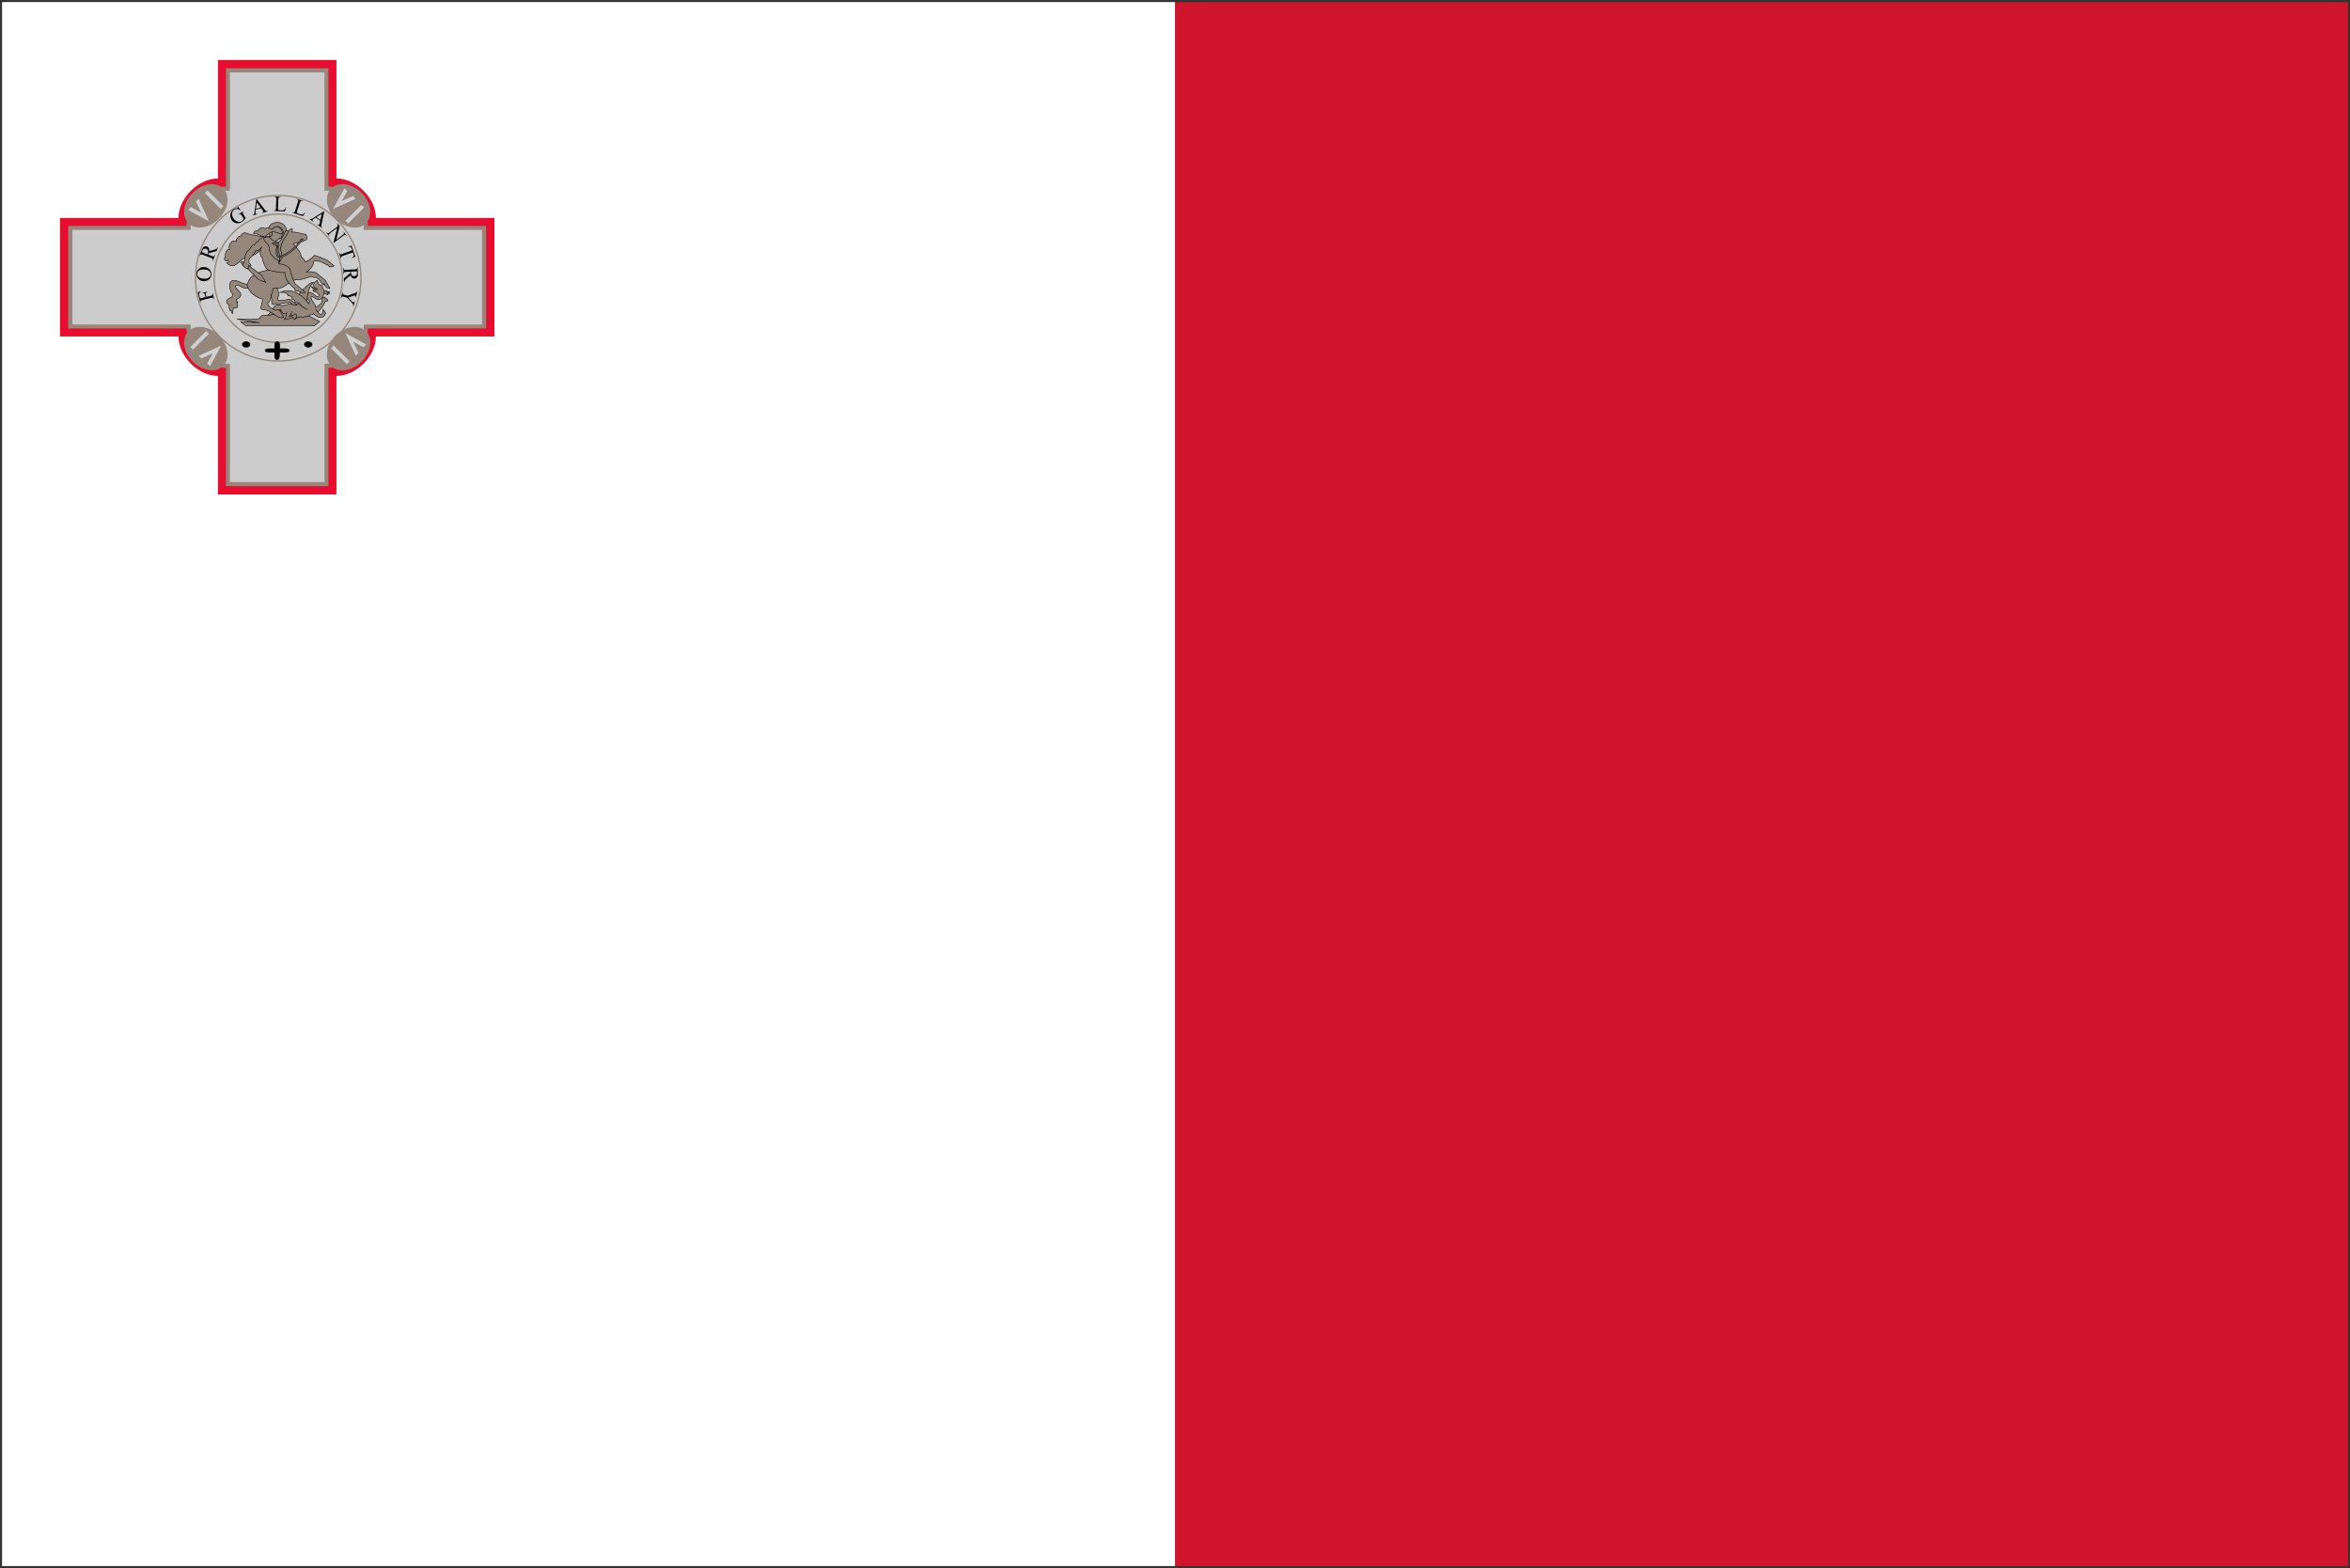 <svg width="1136" height="758" xmlns="http://www.w3.org/2000/svg" xmlns:xlink="http://www.w3.org/1999/xlink" overflow="hidden"><rect width="100%" height="100%" fill="#333333" stroke="none"/><defs><clipPath id="clip0"><rect x="-1" y="-1" width="1136" height="758"></rect></clipPath></defs><g clip-path="url(#clip0)" transform="translate(1 1)"><path d="M567 0 1134 0 1134 756 567 756Z" fill="#CF142B" fill-rule="evenodd"></path><path d="M0 0 567 0 567 756 0 756Z" fill="#FFFFFF" fill-rule="evenodd"></path><path d="M28 104.362 28 161.638 85.273 161.638C85.273 171.181 94.82 180.728 104.365 180.728L104.365 238 161.635 238 161.635 180.728C171.181 180.728 180.727 171.182 180.727 161.638L238 161.638 238 104.362 180.727 104.362C180.727 94.819 171.18 85.272 161.635 85.272L161.635 28 104.365 28 104.365 85.272C94.819 85.272 85.273 94.819 85.273 104.362L28 104.362Z" fill="#E60D2E" fill-rule="evenodd"></path><path d="M32 108.225 32 157.776 89.169 157.776C89.169 167.302 98.698 176.831 108.227 176.831L108.227 234 157.773 234 157.773 176.831C167.303 176.831 176.831 167.302 176.831 157.776L234 157.776 234 108.225 176.831 108.225C176.831 98.699 167.302 89.169 157.773 89.169L157.773 32 108.227 32 108.227 89.169C98.698 89.169 89.169 98.699 89.169 108.225L32 108.225Z" fill="#96877D" fill-rule="evenodd"></path><path d="M34 110.152 34 155.845 91.114 155.845C91.114 165.362 100.634 174.885 110.154 174.885L110.154 232 155.846 232 155.846 174.885C165.366 174.885 174.886 165.362 174.886 155.845L232 155.845 232 110.152 174.886 110.152C174.886 100.635 165.366 91.115 155.846 91.115L155.846 34 110.154 34 110.154 91.115C100.634 91.115 91.114 100.635 91.114 110.152L34 110.152Z" fill="#CCCCCC" fill-rule="evenodd"></path><path d="M106.9 90.1C110.379 93.58 109.439 100.16 104.8 104.8 100.161 109.439 93.579 110.379 90.1 106.9 86.621 103.421 87.561 96.84 92.201 92.2 96.84 87.562 103.421 86.621 106.9 90.1Z" fill="#96877D" fill-rule="evenodd"></path><path d="M90 100.503 91.25 99.126 96.25 101.876 93.75 96.376 95 95 100 106 90 100.5Z" fill="#D0D0D0" fill-rule="evenodd"></path><path d="M98 92.286 99.286 91 107 98.714 105.714 100Z" fill="#D0D0D0" fill-rule="evenodd"></path><path d="M175.9 106.906C172.42 110.385 165.84 109.445 161.2 104.806 156.561 100.167 155.621 93.585 159.1 90.106 162.579 86.627 169.16 87.567 173.8 92.207 178.438 96.846 179.379 103.427 175.9 106.906Z" fill="#96877D" fill-rule="evenodd"></path><path d="M165.498 90.006 166.874 91.255 164.125 96.256 169.624 93.755 171 95.005 160 100.006 165.5 90.005Z" fill="#D0D0D0" fill-rule="evenodd"></path><path d="M173.714 98.005 174.999 99.291 167.285 107.006 165.999 105.72Z" fill="#D0D0D0" fill-rule="evenodd"></path><path d="M159.094 175.894C155.615 172.414 156.555 165.834 161.194 161.194 165.833 156.555 172.415 155.615 175.893 159.094 179.373 162.573 178.433 169.154 173.793 173.794 169.155 178.432 162.573 179.373 159.094 175.894Z" fill="#96877D" fill-rule="evenodd"></path><path d="M175.994 165.492 174.744 166.868 169.744 164.119 172.244 169.618 170.994 170.994 165.994 159.994 175.994 165.494Z" fill="#D0D0D0" fill-rule="evenodd"></path><path d="M167.995 173.708 166.709 174.994 158.995 167.28 160.281 165.994Z" fill="#D0D0D0" fill-rule="evenodd"></path><path d="M90.106 159.1C93.586 155.621 100.166 156.561 104.806 161.2 109.445 165.839 110.385 172.421 106.906 175.899 103.427 179.379 96.846 178.439 92.206 173.799 87.568 169.16 86.627 162.579 90.106 159.1Z" fill="#96877D" fill-rule="evenodd"></path><path d="M100.508 176 99.132 174.75 101.882 169.749 96.382 172.25 95.006 171 106.006 166 100.506 176Z" fill="#D0D0D0" fill-rule="evenodd"></path><path d="M92.291 168.001 91.005 166.715 98.72 159 100.005 160.286Z" fill="#D0D0D0" fill-rule="evenodd"></path><path d="M173.5 133.5C173.5 155.591 155.591 173.5 133.5 173.5 111.409 173.5 93.5 155.591 93.5 133.5 93.5 111.409 111.409 93.5 133.5 93.5 155.591 93.5 173.5 111.409 173.5 133.5Z" stroke="#96877D" stroke-width="0.647" stroke-miterlimit="8" fill="none" fill-rule="evenodd"></path><path d="M164.5 133.5C164.5 150.621 150.621 164.5 133.5 164.5 116.379 164.5 102.5 150.621 102.5 133.5 102.5 116.379 116.379 102.5 133.5 102.5 150.621 102.5 164.5 116.379 164.5 133.5Z" stroke="#96877D" stroke-width="0.647" stroke-miterlimit="8" fill="none" fill-rule="evenodd"></path><path d="M120 165.5C120 166.328 119.105 167 118 167 116.895 167 116 166.328 116 165.5 116 164.672 116.895 164 118 164 119.105 164 120 164.672 120 165.5Z" fill-rule="evenodd"></path><path d="M150 165.5C150 166.328 149.105 167 148 167 146.895 167 146 166.328 146 165.5 146 164.672 146.895 164 148 164 149.105 164 150 164.672 150 165.5Z" fill-rule="evenodd"></path><path d="M131.667 165.462 131.667 167.426 129 167.426C126.333 167.426 126.333 169.391 129 169.391L131.667 169.391 131.667 171.355C131.676 173.391 133.994 173.638 134.164 171.526L134.333 169.402 137 169.402C139.667 169.402 139.667 167.438 137 167.438L134.333 167.438 134.333 165.473C134.333 163.509 131.667 163.509 131.667 165.473Z" fill-rule="evenodd"></path><path d="M95.706 143.258 98.346 142.622 98.054 141.386C97.987 141.103 97.876 140.91 97.721 140.808 97.566 140.706 97.301 140.678 96.924 140.723L96.88 140.537 99.153 139.99 99.197 140.175C98.937 140.241 98.753 140.322 98.647 140.416 98.54 140.51 98.469 140.623 98.435 140.752 98.402 140.882 98.411 141.061 98.465 141.287L98.756 142.523 100.866 142.015C101.206 141.933 101.425 141.857 101.524 141.788 101.598 141.735 101.653 141.648 101.687 141.526 101.732 141.361 101.735 141.198 101.697 141.037L101.639 140.792 101.823 140.748 102.51 143.66 102.326 143.705 102.27 143.464C102.204 143.184 102.075 143 101.883 142.912 101.759 142.858 101.495 142.879 101.092 142.976L96.755 144.021C96.415 144.103 96.195 144.179 96.097 144.248 96.022 144.301 95.967 144.387 95.932 144.505 95.887 144.667 95.883 144.83 95.922 144.994L95.978 145.234 95.795 145.278 94.604 140.229 96.064 139.809 96.106 139.984C95.813 140.146 95.606 140.302 95.487 140.453 95.367 140.603 95.294 140.771 95.267 140.955 95.241 141.14 95.27 141.409 95.353 141.762L95.706 143.258ZM94.006 131.223C94.057 130.319 94.44 129.555 95.156 128.932 95.873 128.308 96.739 128.025 97.755 128.083 98.802 128.142 99.653 128.525 100.307 129.232 100.961 129.94 101.261 130.767 101.208 131.716 101.155 132.674 100.773 133.461 100.062 134.075 99.352 134.688 98.461 134.965 97.39 134.904 96.296 134.842 95.424 134.414 94.775 133.621 94.212 132.933 93.956 132.134 94.006 131.223ZM94.372 131.342C94.337 131.965 94.538 132.478 94.974 132.881 95.517 133.382 96.338 133.664 97.436 133.727 98.56 133.791 99.439 133.597 100.073 133.145 100.555 132.798 100.813 132.318 100.847 131.705 100.883 131.051 100.661 130.497 100.18 130.042 99.699 129.587 98.915 129.328 97.827 129.267 96.648 129.199 95.755 129.384 95.15 129.82 94.668 130.17 94.409 130.678 94.372 131.342ZM104.371 118.604 103.715 120.344 99.868 121.391C99.812 121.557 99.766 121.691 99.727 121.794 99.711 121.835 99.693 121.88 99.674 121.927 99.654 121.975 99.633 122.023 99.61 122.073L101.485 122.795C101.891 122.951 102.16 123.003 102.292 122.951 102.477 122.883 102.616 122.727 102.708 122.483L102.804 122.229 102.98 122.296 101.927 125.09 101.751 125.022 101.844 124.777C101.948 124.501 101.933 124.27 101.8 124.083 101.727 123.978 101.507 123.854 101.139 123.713L96.972 122.11C96.566 121.953 96.296 121.901 96.165 121.953 95.978 122.024 95.838 122.184 95.745 122.43L95.653 122.675 95.477 122.608 96.371 120.233C96.632 119.541 96.874 119.049 97.098 118.759 97.322 118.469 97.611 118.261 97.965 118.135 98.319 118.009 98.682 118.017 99.053 118.16 99.449 118.313 99.744 118.576 99.938 118.949 100.131 119.323 100.185 119.807 100.099 120.401L102.457 119.767C102.997 119.622 103.379 119.467 103.602 119.299 103.825 119.132 104.023 118.877 104.195 118.536L104.371 118.604ZM99.311 121.958C99.334 121.897 99.354 121.845 99.373 121.8 99.391 121.756 99.406 121.72 99.417 121.691 99.651 121.069 99.695 120.549 99.547 120.131 99.4 119.713 99.12 119.424 98.707 119.266 98.305 119.111 97.929 119.112 97.581 119.27 97.233 119.428 96.98 119.717 96.822 120.136 96.752 120.322 96.687 120.585 96.628 120.926L99.311 121.958ZM113.998 98.85 115.332 100.6 115.183 100.698C114.737 100.336 114.319 100.117 113.931 100.04 113.37 99.929 112.819 100.051 112.278 100.405 111.54 100.888 111.168 101.55 111.162 102.392 111.159 103.1 111.379 103.799 111.819 104.487 112.177 105.045 112.611 105.485 113.119 105.805 113.628 106.126 114.124 106.28 114.608 106.268 115.091 106.256 115.515 106.131 115.88 105.892 116.094 105.752 116.283 105.59 116.447 105.405 116.611 105.219 116.752 105.013 116.869 104.785L115.784 103.093C115.596 102.799 115.451 102.621 115.348 102.56 115.246 102.498 115.133 102.474 115.01 102.487 114.887 102.5 114.709 102.583 114.476 102.736L114.37 102.572 116.613 101.103 116.719 101.267 116.612 101.337C116.39 101.483 116.285 101.657 116.299 101.861 116.31 102.005 116.416 102.234 116.617 102.547L117.766 104.339C117.552 104.732 117.313 105.075 117.048 105.367 116.782 105.659 116.454 105.933 116.064 106.188 114.944 106.921 113.862 107.115 112.816 106.77 112.031 106.511 111.411 106.026 110.956 105.315 110.626 104.8 110.432 104.226 110.374 103.594 110.305 102.842 110.427 102.149 110.74 101.515 111.004 100.987 111.425 100.534 112.003 100.155 112.214 100.017 112.417 99.909 112.611 99.831 112.806 99.753 113.099 99.669 113.491 99.58 113.689 99.536 113.815 99.497 113.869 99.461 113.923 99.426 113.953 99.371 113.96 99.295 113.966 99.219 113.926 99.105 113.84 98.953L113.998 98.85ZM125.238 99.636 122.655 100.33 122.483 101.516C122.44 101.808 122.436 102.018 122.47 102.147 122.497 102.25 122.569 102.327 122.686 102.379 122.803 102.431 123.026 102.426 123.353 102.362L123.402 102.546 121.301 103.111 121.253 102.927C121.518 102.802 121.682 102.689 121.743 102.588 121.868 102.384 121.968 102.011 122.044 101.469L122.93 95.29 123.102 95.244 126.9 100.228C127.205 100.628 127.452 100.875 127.64 100.968 127.828 101.061 128.06 101.08 128.336 101.023L128.385 101.207 125.753 101.914 125.705 101.73C125.967 101.646 126.135 101.553 126.208 101.451 126.281 101.35 126.304 101.245 126.275 101.135 126.237 100.99 126.11 100.777 125.896 100.497L125.238 99.636ZM125.003 99.305 123.155 96.885 122.711 99.921 125.003 99.305ZM137.189 99.269 137.356 99.312 136.693 101.18 131.352 100.97 131.36 100.78 131.619 100.79C131.911 100.802 132.123 100.714 132.256 100.527 132.331 100.42 132.377 100.168 132.392 99.77L132.565 95.273C132.582 94.838 132.545 94.563 132.454 94.45 132.328 94.294 132.134 94.211 131.873 94.2L131.614 94.19 131.621 94 134.744 94.123 134.737 94.313C134.371 94.295 134.112 94.319 133.962 94.385 133.812 94.452 133.708 94.538 133.649 94.646 133.59 94.754 133.553 95.015 133.537 95.429L133.369 99.809C133.357 100.093 133.378 100.29 133.428 100.398 133.465 100.472 133.526 100.527 133.61 100.565 133.693 100.602 133.957 100.63 134.401 100.647L134.905 100.667C135.434 100.688 135.807 100.663 136.023 100.593 136.24 100.522 136.44 100.39 136.624 100.197 136.808 100.003 136.997 99.694 137.19 99.269ZM146.382 101.755 146.53 101.842 145.381 103.453 140.307 101.757 140.366 101.576 140.612 101.658C140.889 101.751 141.117 101.726 141.296 101.584 141.398 101.502 141.511 101.272 141.634 100.895L143.032 96.621C143.168 96.208 143.207 95.934 143.151 95.799 143.072 95.614 142.909 95.48 142.661 95.397L142.415 95.315 142.474 95.134 145.441 96.126 145.382 96.306C145.035 96.187 144.78 96.138 144.618 96.159 144.455 96.181 144.331 96.235 144.246 96.322 144.16 96.409 144.053 96.65 143.924 97.043L142.562 101.205C142.474 101.475 142.439 101.669 142.457 101.787 142.473 101.869 142.517 101.939 142.587 101.999 142.656 102.058 142.902 102.158 143.324 102.299L143.803 102.459C144.306 102.627 144.671 102.708 144.898 102.701 145.125 102.694 145.354 102.623 145.584 102.488 145.814 102.354 146.08 102.11 146.382 101.755ZM153.79 105.72 151.608 104.159 150.597 104.785C150.348 104.938 150.185 105.07 150.109 105.179 150.048 105.266 150.035 105.371 150.071 105.495 150.107 105.62 150.253 105.789 150.511 106.002L150.402 106.158 148.628 104.889 148.737 104.734C149.002 104.86 149.192 104.914 149.308 104.897 149.544 104.863 149.891 104.702 150.351 104.414L155.615 101.145 155.761 101.249 154.404 107.388C154.296 107.882 154.266 108.232 154.315 108.437 154.365 108.643 154.5 108.835 154.72 109.013L154.611 109.168 152.388 107.578 152.497 107.423C152.729 107.572 152.907 107.643 153.031 107.635 153.155 107.627 153.25 107.577 153.314 107.485 153.401 107.362 153.481 107.127 153.557 106.782L153.79 105.72ZM153.891 105.326 154.547 102.341 151.955 103.941 153.891 105.326ZM162.077 106.85 163.192 108.371 161.546 114.912 164.744 112.517C165.085 112.262 165.269 112.064 165.297 111.923 165.337 111.736 165.276 111.532 165.114 111.311L164.972 111.117 165.123 111.004 166.554 112.954 166.402 113.068 166.257 112.869C166.083 112.632 165.889 112.517 165.674 112.524 165.543 112.529 165.321 112.648 165.011 112.881L160.336 116.382 160.227 116.233 161.983 109.194 158.568 111.751C158.228 112.007 158.042 112.203 158.012 112.341 157.975 112.531 158.036 112.735 158.195 112.953L158.341 113.151 158.189 113.265 156.759 111.314 156.91 111.201 157.052 111.395C157.228 111.635 157.424 111.751 157.638 111.744 157.77 111.739 157.991 111.621 158.302 111.388L162.158 108.499C162.227 108.195 162.26 107.979 162.259 107.85 162.258 107.721 162.223 107.556 162.155 107.355 162.121 107.257 162.045 107.126 161.925 106.964L162.077 106.85ZM170.78 123.058 169.279 123.676 169.215 123.492C169.471 123.36 169.646 123.243 169.74 123.141 169.89 122.974 169.98 122.792 170.01 122.594 170.04 122.396 170.007 122.161 169.912 121.89L169.588 120.963 164.616 122.741C164.216 122.884 163.982 123.017 163.913 123.14 163.822 123.31 163.821 123.524 163.911 123.779L163.99 124.007 163.813 124.07 162.837 121.282 163.014 121.218 163.096 121.451C163.193 121.729 163.345 121.897 163.552 121.954 163.68 121.988 163.926 121.94 164.29 121.81L169.262 120.032 168.985 119.242C168.878 118.935 168.779 118.724 168.689 118.611 168.569 118.465 168.402 118.363 168.187 118.305 167.973 118.247 167.714 118.259 167.412 118.342L167.348 118.158 168.901 117.689 170.78 123.058ZM165.316 135.431 165.22 133.571 168.322 131.044C168.306 130.87 168.296 130.728 168.29 130.618 168.287 130.573 168.286 130.526 168.285 130.474 168.284 130.423 168.284 130.369 168.284 130.314L166.281 130.42C165.847 130.442 165.581 130.504 165.48 130.606 165.338 130.744 165.274 130.943 165.287 131.203L165.301 131.476 165.113 131.486 164.959 128.501 165.147 128.491 165.161 128.753C165.176 129.047 165.282 129.253 165.478 129.37 165.587 129.436 165.838 129.459 166.231 129.438L170.684 129.204C171.118 129.182 171.385 129.12 171.485 129.018 171.627 128.877 171.691 128.674 171.678 128.41L171.664 128.148 171.852 128.138 171.983 130.676C172.021 131.416 171.996 131.964 171.907 132.321 171.818 132.677 171.637 132.985 171.363 133.245 171.089 133.505 170.754 133.646 170.358 133.667 169.934 133.689 169.559 133.569 169.233 133.306 168.907 133.043 168.665 132.622 168.506 132.043L166.602 133.586C166.165 133.938 165.878 134.237 165.741 134.481 165.604 134.725 165.525 135.038 165.504 135.421L165.316 135.431ZM168.605 130.297C168.609 130.362 168.61 130.419 168.611 130.467 168.612 130.515 168.614 130.555 168.615 130.585 168.649 131.25 168.817 131.743 169.119 132.066 169.421 132.388 169.792 132.538 170.233 132.514 170.663 132.492 171.006 132.337 171.262 132.051 171.517 131.764 171.633 131.397 171.61 130.948 171.6 130.75 171.554 130.483 171.472 130.147L168.605 130.297ZM170.497 144.647 169.886 147 169.704 146.952 169.738 146.822C169.76 146.736 169.755 146.6 169.722 146.414 169.69 146.228 169.621 146.049 169.515 145.875 169.409 145.702 169.223 145.473 168.956 145.19L166.843 142.891 165.169 142.447C164.759 142.338 164.491 142.316 164.365 142.382 164.194 142.472 164.074 142.653 164.003 142.925L163.946 143.144 163.764 143.095 164.508 140.229 164.69 140.277 164.628 140.516C164.554 140.802 164.587 141.027 164.727 141.191 164.813 141.292 165.043 141.392 165.417 141.491L166.997 141.91 170.275 140.801C170.66 140.669 170.903 140.575 171.006 140.519 171.108 140.462 171.248 140.327 171.427 140.112 171.477 140.054 171.518 139.962 171.551 139.836L171.733 139.885 170.984 142.771 170.802 142.723 170.841 142.573C170.881 142.417 170.882 142.264 170.844 142.114 170.806 141.964 170.715 141.87 170.571 141.831 170.452 141.8 170.213 141.845 169.852 141.965L167.334 142.803 169.049 144.672C169.306 144.953 169.51 145.113 169.661 145.153 169.753 145.178 169.841 145.175 169.926 145.147 170.01 145.118 170.085 145.064 170.149 144.985 170.213 144.907 170.269 144.778 170.315 144.599L170.497 144.647Z" fill-rule="evenodd"></path><path d="M155.5 139.561C156.104 139.439 157.102 139.538 157.102 139.538 157.102 139.538 157.189 139.871 156.927 139.982 157.219 140.116 158.267 140.075 158.267 140.075 158.267 140.075 157.859 140.326 157.655 140.426 158.034 140.455 158.5 140.846 158.5 140.846 158.5 140.846 157.626 140.963 157.248 140.799 157.481 141.173 157.452 141.5 157.452 141.5 157.452 141.5 156.039 141.22 155.529 140.472" stroke="#000000" stroke-width="0.256" stroke-miterlimit="8" fill="#96877D" fill-rule="evenodd"></path><path d="M152.5 138.246C152.14 139.112 149.5 137.5 149.5 137.5 149.5 137.5 150.663 139.299 152.408 139.5" stroke="#000000" stroke-width="0.256" stroke-miterlimit="8" fill="#96877D" fill-rule="evenodd"></path><path d="M117.711 156.5 150.934 156.5 153.5 154.467 149.224 152.172 142.645 149.943 140.013 148.5 135.145 148.762 131.066 150.926 125.474 151.582 124.158 153.09 120.013 153.418 113.5 153.287 124.355 154.992 115.408 154.533 117.711 156.5Z" stroke="#000000" stroke-width="0.256" stroke-miterlimit="8" fill="#96877D" fill-rule="evenodd"></path><path d="M135.431 146.848C131.409 144.673 130.233 150.031 128.5 151.326 130.837 151.726 132.602 149.519 134.605 148.447 136.124 152.608 138.516 149.854 138.516 149.854 138.516 149.854 141.011 153.837 144.334 152.03 145.24 152.717 146.242 152.094 146.242 152.094 146.242 152.094 147.45 152.317 147.704 151.774 148.34 151.998 149.04 151.198 149.04 151.198 149.04 151.198 150.423 151.214 150.693 150.494 152.744 150.862 155.462 146.272 155.462 146.272L156.289 144.672 157.497 144.416C157.497 144.416 157.577 143.617 156.925 143.649 156.909 143.169 156.495 142.913 155.907 143.009 156.019 142.721 155.589 142.497 155.589 142.497 154.445 142.785 154.381 145.696 154.381 145.696 154.381 145.696 152.378 147.231 151.647 147.615 151.615 145.952 148.849 143.697 149.421 142.625 149.993 141.553 151.79 144.272 153.364 143.777 154.937 143.281 155.711 141.221 155.78 139.618 155.335 138.531 154.254 136.739 154.254 136.739L153.236 136.675 152.346 134.5C152.346 134.5 150.47 135.732 150.502 136.803 150.534 137.875 152.473 138.786 152.473 138.786 152.473 138.786 151.355 139.49 150.311 139.17 150.216 140.258 151.583 140.05 152.092 140.066 152.346 140.85 153.109 141.282 153.109 141.282 153.109 141.282 153.586 142.481 152.346 142.369 151.106 142.257 149.643 139.383 147.895 140.706 146.035 142.113 148.722 144.672 148.722 144.672 148.722 144.672 147.084 145.536 146.114 147.743 142.156 144.384 139.835 145.952 135.431 146.847Z" stroke="#000000" stroke-width="0.256" stroke-miterlimit="8" fill="#96877D" fill-rule="evenodd"></path><path d="M129.364 141.38C131.107 142.94 129.891 145.533 130.57 146.029 131.291 146.554 132.313 145.774 132.313 145.774 134.139 146.236 137.406 145.264 137.406 145.264 138.844 146.028 138.277 144.901 139.149 144.946 139.92 146.824 142.5 146.474 142.5 146.474 142.5 146.474 140.138 144.182 138.68 143.545 137.557 144.182 134.29 144.278 133.72 144.182 133.086 144.076 133.486 143.338 133.184 142.909 134.386 141.798 133.436 139.04 132.782 138.006 130.119 136.32 126.938 139.208 129.364 141.38Z" stroke="#000000" stroke-width="0.256" stroke-miterlimit="8" fill="#96877D" fill-rule="evenodd"></path><path d="M118.864 136.316C116.652 136.907 112.814 133.491 111.02 134.803 109.227 136.115 110.064 139.342 111.259 140.949 112.428 142.52 109.55 143.089 108.773 144.023 108.042 144.901 109.012 145.914 109.012 145.914L109.825 146.434 109.681 147.616 110.112 149.034C110.112 149.034 110.506 149.377 110.638 148.94 111.008 149.306 110.677 150.366 111.594 150.5 111.266 149.822 111.834 147.947 111.834 147.947 111.834 147.947 113.436 148.065 113.842 147.38 114.249 146.694 113.46 145.205 113.46 145.205L113.938 145.205C113.4 144.838 113.221 143.739 113.221 143.739 113.221 143.739 115.444 143.042 115.421 141.375 115.397 139.708 111.81 137.935 113.125 137.072 114.583 136.115 117.118 139.555 119.295 137.971 121.448 136.403 120.06 137.923 120.06 137.923 120.06 137.923 121.044 135.733 118.864 136.316Z" stroke="#000000" stroke-width="0.256" stroke-miterlimit="8" fill="#96877D" fill-rule="evenodd"></path><path d="M129.5 114.202C126.64 113.081 120.798 113.012 117.538 111.5 116.108 111.584 115.47 112.644 115.413 113.066 113.918 112.997 112.905 115.208 113.125 115.645 110.404 114.609 109.138 118.655 110.02 119.484 107.7 119.576 107.986 122.362 107.765 123.138 107.021 124.834 107.931 125.405 109.399 124.796 109.62 125.533 109.311 125.945 108.647 126.085 112.675 130.416 114.952 123.421 118.485 123.445 122.897 122.231 124.63 120.19 124.63 120.19L126.362 120.405C126.362 120.405 129.5 114.202 129.5 114.202Z" stroke="#000000" stroke-width="0.256" stroke-miterlimit="8" fill="#96877D" fill-rule="evenodd"></path><path d="M137.5 110.5C137.5 112.709 135.485 114.5 133 114.5 130.515 114.5 128.5 112.709 128.5 110.5 128.5 108.291 130.515 106.5 133 106.5 135.485 106.5 137.5 108.291 137.5 110.5Z" stroke="#000000" stroke-width="0.256" stroke-miterlimit="8" fill="#96877D" fill-rule="evenodd"></path><path d="M125.768 143.48C123.195 143.005 118.934 140.283 118.5 136.724 120.896 127.13 133.255 132.14 134.321 124.924 134.049 120.163 134.885 115.451 137.474 111.468 138.68 109.91 140.239 109.5 140.239 109.5 140.239 109.5 140.519 110.516 140.111 111.206 142.153 110.976 144.951 112.14 146.864 112.255 147.427 113.42 147.379 113.846 147.25 114.551 147.122 115.256 146.35 115.076 146.35 115.076 145.851 115.559 145.251 116.05 143.906 115.798 142.893 116.585 140.754 116.782 140.754 116.782 140.754 116.782 145.224 121.587 144.485 123.079 145.417 123.522 146.8 125.637 146.8 125.637 146.8 125.637 149.855 123.997 150.852 122.489 152.621 122.489 155.515 124.375 156.963 124.588 158.731 126.047 160.5 127.54 160.5 127.54 160.5 127.54 158.394 128.95 157.477 127.081 156.368 127.179 153.972 124.473 150.659 125.309 150.563 128.311 147.315 130.426 147.315 130.426 147.315 130.426 150.346 129.993 152.01 131.016 153.73 132.493 156.255 134.493 156.255 134.493L158.506 138.429C158.506 138.429 156.448 138.79 155.676 136.068 154.904 138.265 154.872 134.706 151.817 133.05 150.884 133.165 150.418 133.23 149.63 132.591 147.427 133.198 144.822 134.51 141.719 134.165 139.516 134.87 137.908 136.74 135.673 137.773 133.438 138.806 132.778 138.298 132.778 138.298L130.977 138.363C130.718 139.469 130.865 141.151 129.884 141.447 130.511 142.135 129.434 145.071 128.34 145.579 128.855 147.465 130.362 148.043 131.942 148.99 131.942 148.99 133.341 148.335 134.258 149.187 135.174 150.04 136.123 152.467 136.123 152.467 136.123 152.467 134.215 152.599 133.615 152.336 133.014 152.073 132.955 151.434 132.264 151.614 127.906 147.662 125.608 149.234 125.189 148.335 124.759 147.412 126.218 145.005 125.768 143.48Z" stroke="#000000" stroke-width="0.256" stroke-miterlimit="8" fill="#96877D" fill-rule="evenodd"></path><path d="M115.528 125.584C115.742 125.271 117.239 125.935 117.239 125.935L119.975 127.938 125.533 132.145 127.5 135.5 123.951 134.148 119.034 129.19 116.383 127.187C116.383 127.187 115.315 125.897 115.528 125.584Z" stroke="#000000" stroke-width="0.256" stroke-miterlimit="8" fill="#96877D" fill-rule="evenodd"></path><path d="M150.5 135.532C148.48 135.003 143.5 141.275 143.5 141.275L147.255 145.5C147.255 145.5 147.366 138.304 150.5 135.532Z" stroke="#000000" stroke-width="0.256" stroke-miterlimit="8" fill="#96877D" fill-rule="evenodd"></path><path d="M125.625 118.256C124.522 119.704 124.424 122.622 125.858 123.798 125.993 125.57 127.463 129.142 128.618 129.477 129.88 129.844 134.923 131.043 136.897 130.717 136.519 133.995 139.03 136.626 141.355 138.35 141.338 138.644 141.334 139.003 141.602 139.367 141.863 139.719 143.084 139.784 143.138 139.59 143.68 140.369 146.304 140.712 146.494 140.365 146.679 140.027 142.634 137.143 141.737 136.262 140.975 134.806 139.531 131.56 139.19 128.956 137.204 126.536 133.796 126.584 133.796 126.584L133.904 121.844 134.095 116.495 132.248 115.516C132.248 115.516 132.62 115.342 132.821 115.125 133.27 115.322 134.113 114.399 134.222 114.138 134.647 114.292 135.032 114.29 135.106 114.058 135.172 113.852 135.248 112.938 135.403 112.466 136.796 111.209 135.199 108.544 133.069 108.501 130.961 108.457 130.488 111.076 130.529 111.276 130.727 112.097 130.684 112.512 130.529 112.711 130.37 112.914 129.637 113.363 129.637 113.363 129.637 113.363 128.459 112.792 127.026 113.363 125.593 113.934 123.985 114.701 123.906 115.647 123.253 115.744 122.186 116.609 121.995 117.343 121.422 117.229 120.674 117.718 119.448 119.757 117.251 120.752 117.123 125.563 117.123 125.563 117.123 125.563 116.53 126.448 116.502 126.917 116.474 127.386 116.709 127.814 116.996 127.732 117.028 128.042 117.426 128.319 117.601 128.222 117.665 128.531 118.102 128.705 118.365 128.662 118.389 128.874 119.237 128.821 119.304 128.629 119.379 128.418 119.221 127.36 119.32 127.276 119.412 127.198 120.116 127.749 120.307 127.602 120.498 127.455 120.271 126.985 120.164 126.803 120.069 126.639 119.464 126.46 119.32 125.694 119.177 124.927 119.702 123.867 119.702 123.867 119.702 123.867 122.091 121.942 122.361 120.295 124.16 120.474 125.111 118.864 125.625 118.256Z" stroke="#000000" stroke-width="0.256" stroke-miterlimit="8" fill="#96877D" fill-rule="evenodd"></path><path d="M121.5 111.835C122.028 110.246 123.937 110.393 123.937 110.393 123.937 110.393 124.62 108.182 127.191 109.501 128.159 108.581 130.708 109.9 130.708 109.9 130.708 109.9 131.662 108.335 132.914 108.514 135.231 108.846 135.617 111.46 135.474 111.911 134.205 112.305 132.008 110.643 130.338 111.114 129.362 111.792 127.781 112.509 127.191 113.486 125.645 113.685 123.995 111.735 121.5 111.835Z" stroke="#000000" stroke-width="0.256" stroke-miterlimit="8" fill="#96877D" fill-rule="evenodd"></path><path d="M126.531 114.091C127.102 113.728 128.501 113.091 129.451 113.87 130.447 114.981 131.976 116.013 131.976 116.013L133.709 116.77 134.5 117.274 133.983 125.5C132.378 123.799 130.874 123.501 129.725 121.497 129.109 120.638 129.58 118.574 128.508 117.211 127.436 115.848 126.296 114.926 126.531 114.091Z" stroke="#000000" stroke-width="0.256" stroke-miterlimit="8" fill="#96877D" fill-rule="evenodd"></path><path d="M130.5 116.558C130.5 116.558 131.439 116.405 131.7 116.597 132.028 116.693 132.344 116.775 132.433 117.02 132.789 117.111 133.033 117.27 133.033 117.5 133.367 117.577 133.5 118.096 133.5 118.096L133.189 118.5C133.189 118.5 132.833 118.212 132.789 117.904 132.564 117.808 132.067 117.707 131.944 117.423 131.556 117.39 131.306 117.217 131.233 116.924 130.872 116.996 130.5 116.558 130.5 116.558Z" stroke="#000000" stroke-width="0.256" stroke-miterlimit="8" fill="#96877D" fill-rule="evenodd"></path><path d="M138.5 110.826C137.985 110.205 137.076 110.662 137.076 110.662L134.652 115.173 133.591 116.12 133.5 119.65 134.379 122.951 134.076 125.5C134.076 125.5 135.297 124.265 135.439 123.572 135.576 122.91 134.985 120.761 134.985 120.761 134.985 120.761 134.258 119.421 135.136 116.938 136.015 114.454 138.015 112.395 138.5 110.826Z" stroke="#000000" stroke-width="0.256" stroke-miterlimit="8" fill="#96877D" fill-rule="evenodd"></path><path d="M144.731 114.5C144.731 114.5 140.772 120.727 134.291 122.942 132.501 123.413 133.15 118.337 133.15 118.337L132.707 118.477C132.707 118.477 131.708 123.448 134.101 123.5 140.614 122.087 145.5 114.54 145.5 114.54L144.721 114.502Z" stroke="#000000" stroke-width="0.256" stroke-miterlimit="8" fill="#96877D" fill-rule="evenodd"></path><path d="M147.861 148.292C147.861 148.292 147.253 148.76 146.454 148.292 146.039 147.29 144.92 147.224 144.92 147.224 144.92 147.224 144.199 145.061 143.066 145.688 142.89 144.569 141.66 145.153 141.66 145.153 141.66 145.153 141.628 143.534 140.19 143.751 140.669 141.897 138.208 142.014 138.208 142.014 138.208 142.014 138.128 139.927 134.5 140.345 142.315 136.688 148.5 146.088 148.5 146.088" stroke="#000000" stroke-width="0.256" stroke-miterlimit="8" fill="#96877D" fill-rule="evenodd"></path><path d="M151.602 148.5C151.602 148.5 153.332 151.028 154.235 151.048 155.138 151.067 155.214 148.58 155.214 148.58 155.214 148.58 155.505 149.654 155.949 149.376 155.903 150.132 156.5 150.331 156.5 150.331 156.5 150.331 154.939 155.048 150.5 150.57" stroke="#000000" stroke-width="0.256" stroke-miterlimit="8" fill="#96877D" fill-rule="evenodd"></path><path d="M137.687 149.948 137.084 152.568C137.084 152.568 136.316 153.304 136.542 153.463 136.768 153.623 137.988 153.208 137.988 153.208 137.988 153.208 139.886 152.968 140.458 152.377 140.85 153.32 141.724 153.4 141.724 153.4 141.724 153.4 141.784 153 141.663 152.76 142.085 152.84 142.447 152.696 142.447 152.696 142.447 152.696 142.688 151.961 142.145 151.674 142.206 151.13 142.462 150.651 141.543 150.715 140.865 151.482 139.193 152.361 138.771 152.057 138.349 151.753 140.428 150.779 139.856 149.5" stroke="#000000" stroke-width="0.256" stroke-miterlimit="8" fill="#96877D" fill-rule="evenodd"></path></g></svg>